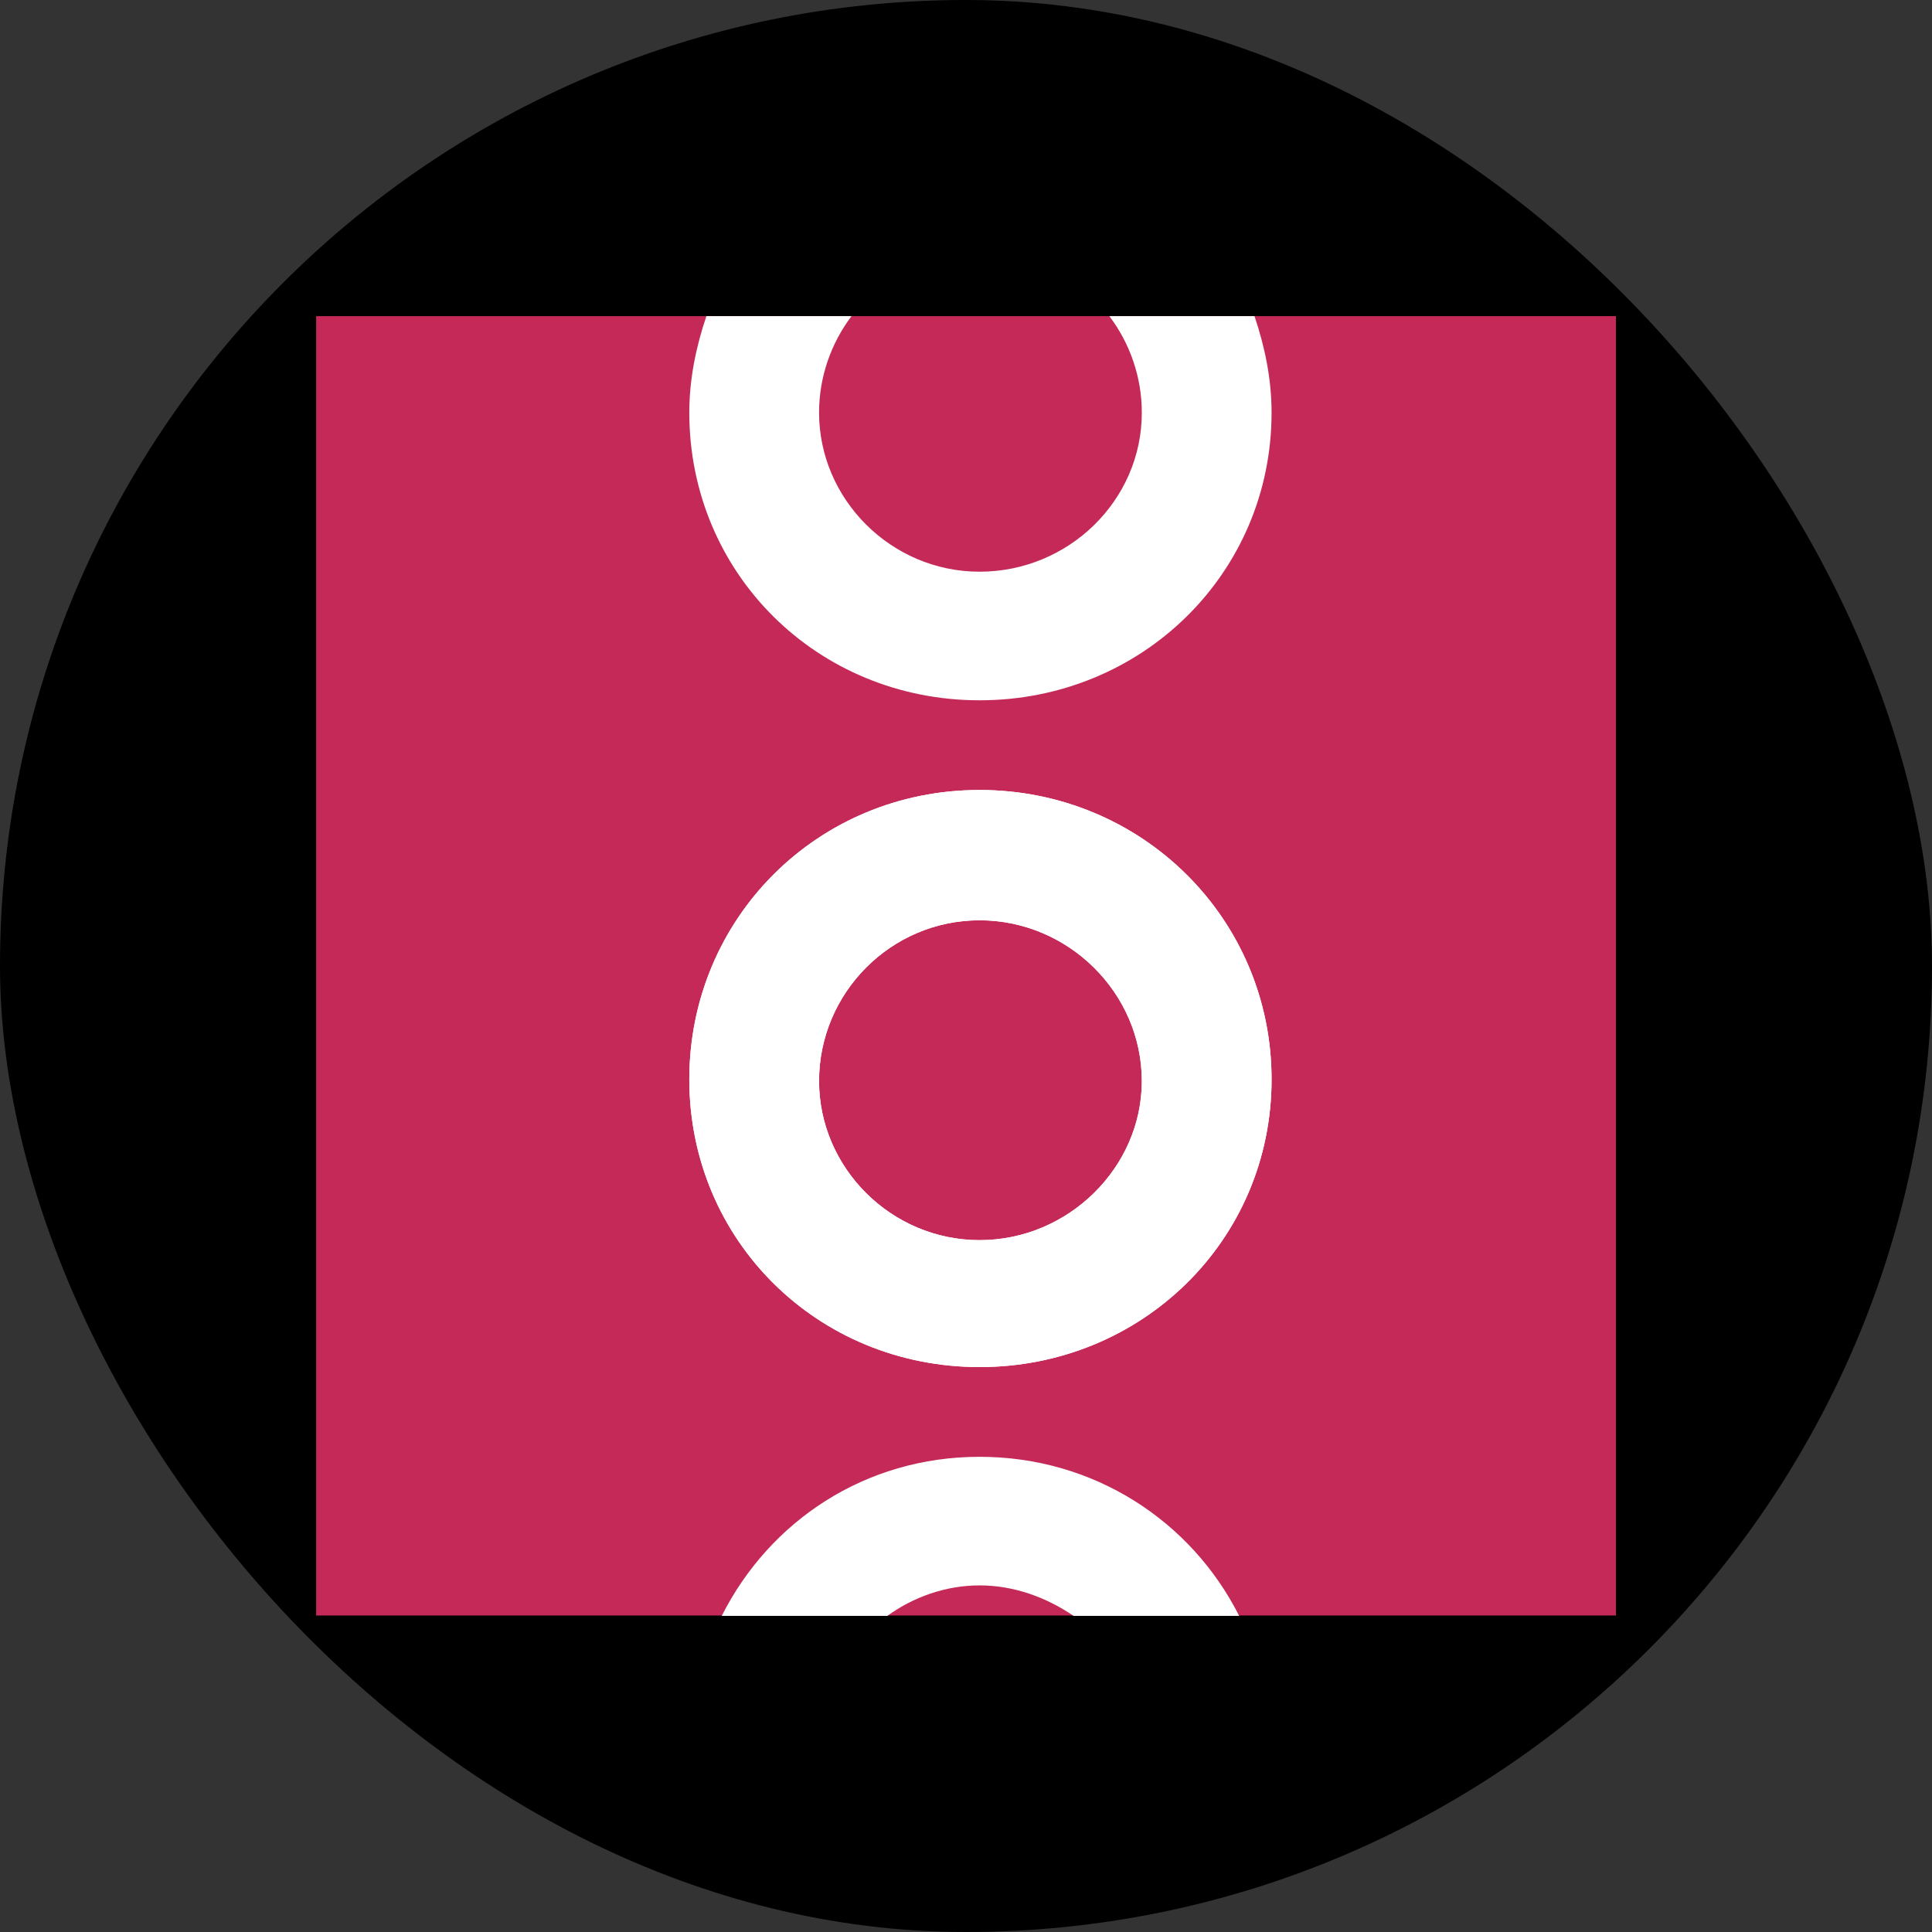 <svg width="55" height="55" viewBox="0 0 55 55" fill="none" xmlns="http://www.w3.org/2000/svg">
<rect x="0" y="0" width="55" height="55" fill="#333333" stroke="none"/>
<rect width="55" height="55" rx="27.5" fill="black"/>
<path d="M46.002 9H9V45.99H46.002V9Z" fill="#C42957"/>
<path d="M27.887 22.489C32.505 22.489 36.199 26.151 36.199 30.728C36.199 35.304 32.505 38.918 27.887 38.918C23.269 38.918 19.623 35.304 19.623 30.728C19.623 26.151 23.269 22.489 27.887 22.489ZM27.887 35.304C30.415 35.304 32.505 33.233 32.505 30.776C32.505 28.27 30.415 26.199 27.887 26.199C25.359 26.199 23.317 28.27 23.317 30.776C23.317 33.233 25.359 35.304 27.887 35.304Z" fill="white"/>
<path d="M27.887 22.489C32.505 22.489 36.199 26.151 36.199 30.728C36.199 35.304 32.505 38.918 27.887 38.918C23.269 38.918 19.623 35.304 19.623 30.728C19.623 26.151 23.269 22.489 27.887 22.489ZM27.887 35.304C30.415 35.304 32.505 33.233 32.505 30.776C32.505 28.27 30.415 26.199 27.887 26.199C25.359 26.199 23.317 28.27 23.317 30.776C23.317 33.233 25.359 35.304 27.887 35.304Z" fill="white"/>
<path d="M31.581 9C32.165 9.771 32.505 10.734 32.505 11.746C32.505 14.251 30.415 16.275 27.887 16.275C25.359 16.275 23.317 14.203 23.317 11.746C23.317 10.734 23.658 9.771 24.241 9H20.109C19.817 9.867 19.623 10.783 19.623 11.746C19.623 16.323 23.269 19.936 27.887 19.936C32.505 19.936 36.199 16.323 36.199 11.746C36.199 10.783 36.005 9.867 35.713 9C35.713 9 31.581 9 31.581 9Z" fill="white"/>
<path d="M27.887 45.133C28.859 45.133 29.783 45.47 30.561 46H35.276C33.915 43.302 31.144 41.472 27.887 41.472C24.63 41.472 21.908 43.302 20.547 46H25.262C25.991 45.47 26.915 45.133 27.887 45.133Z" fill="white"/>
</svg>